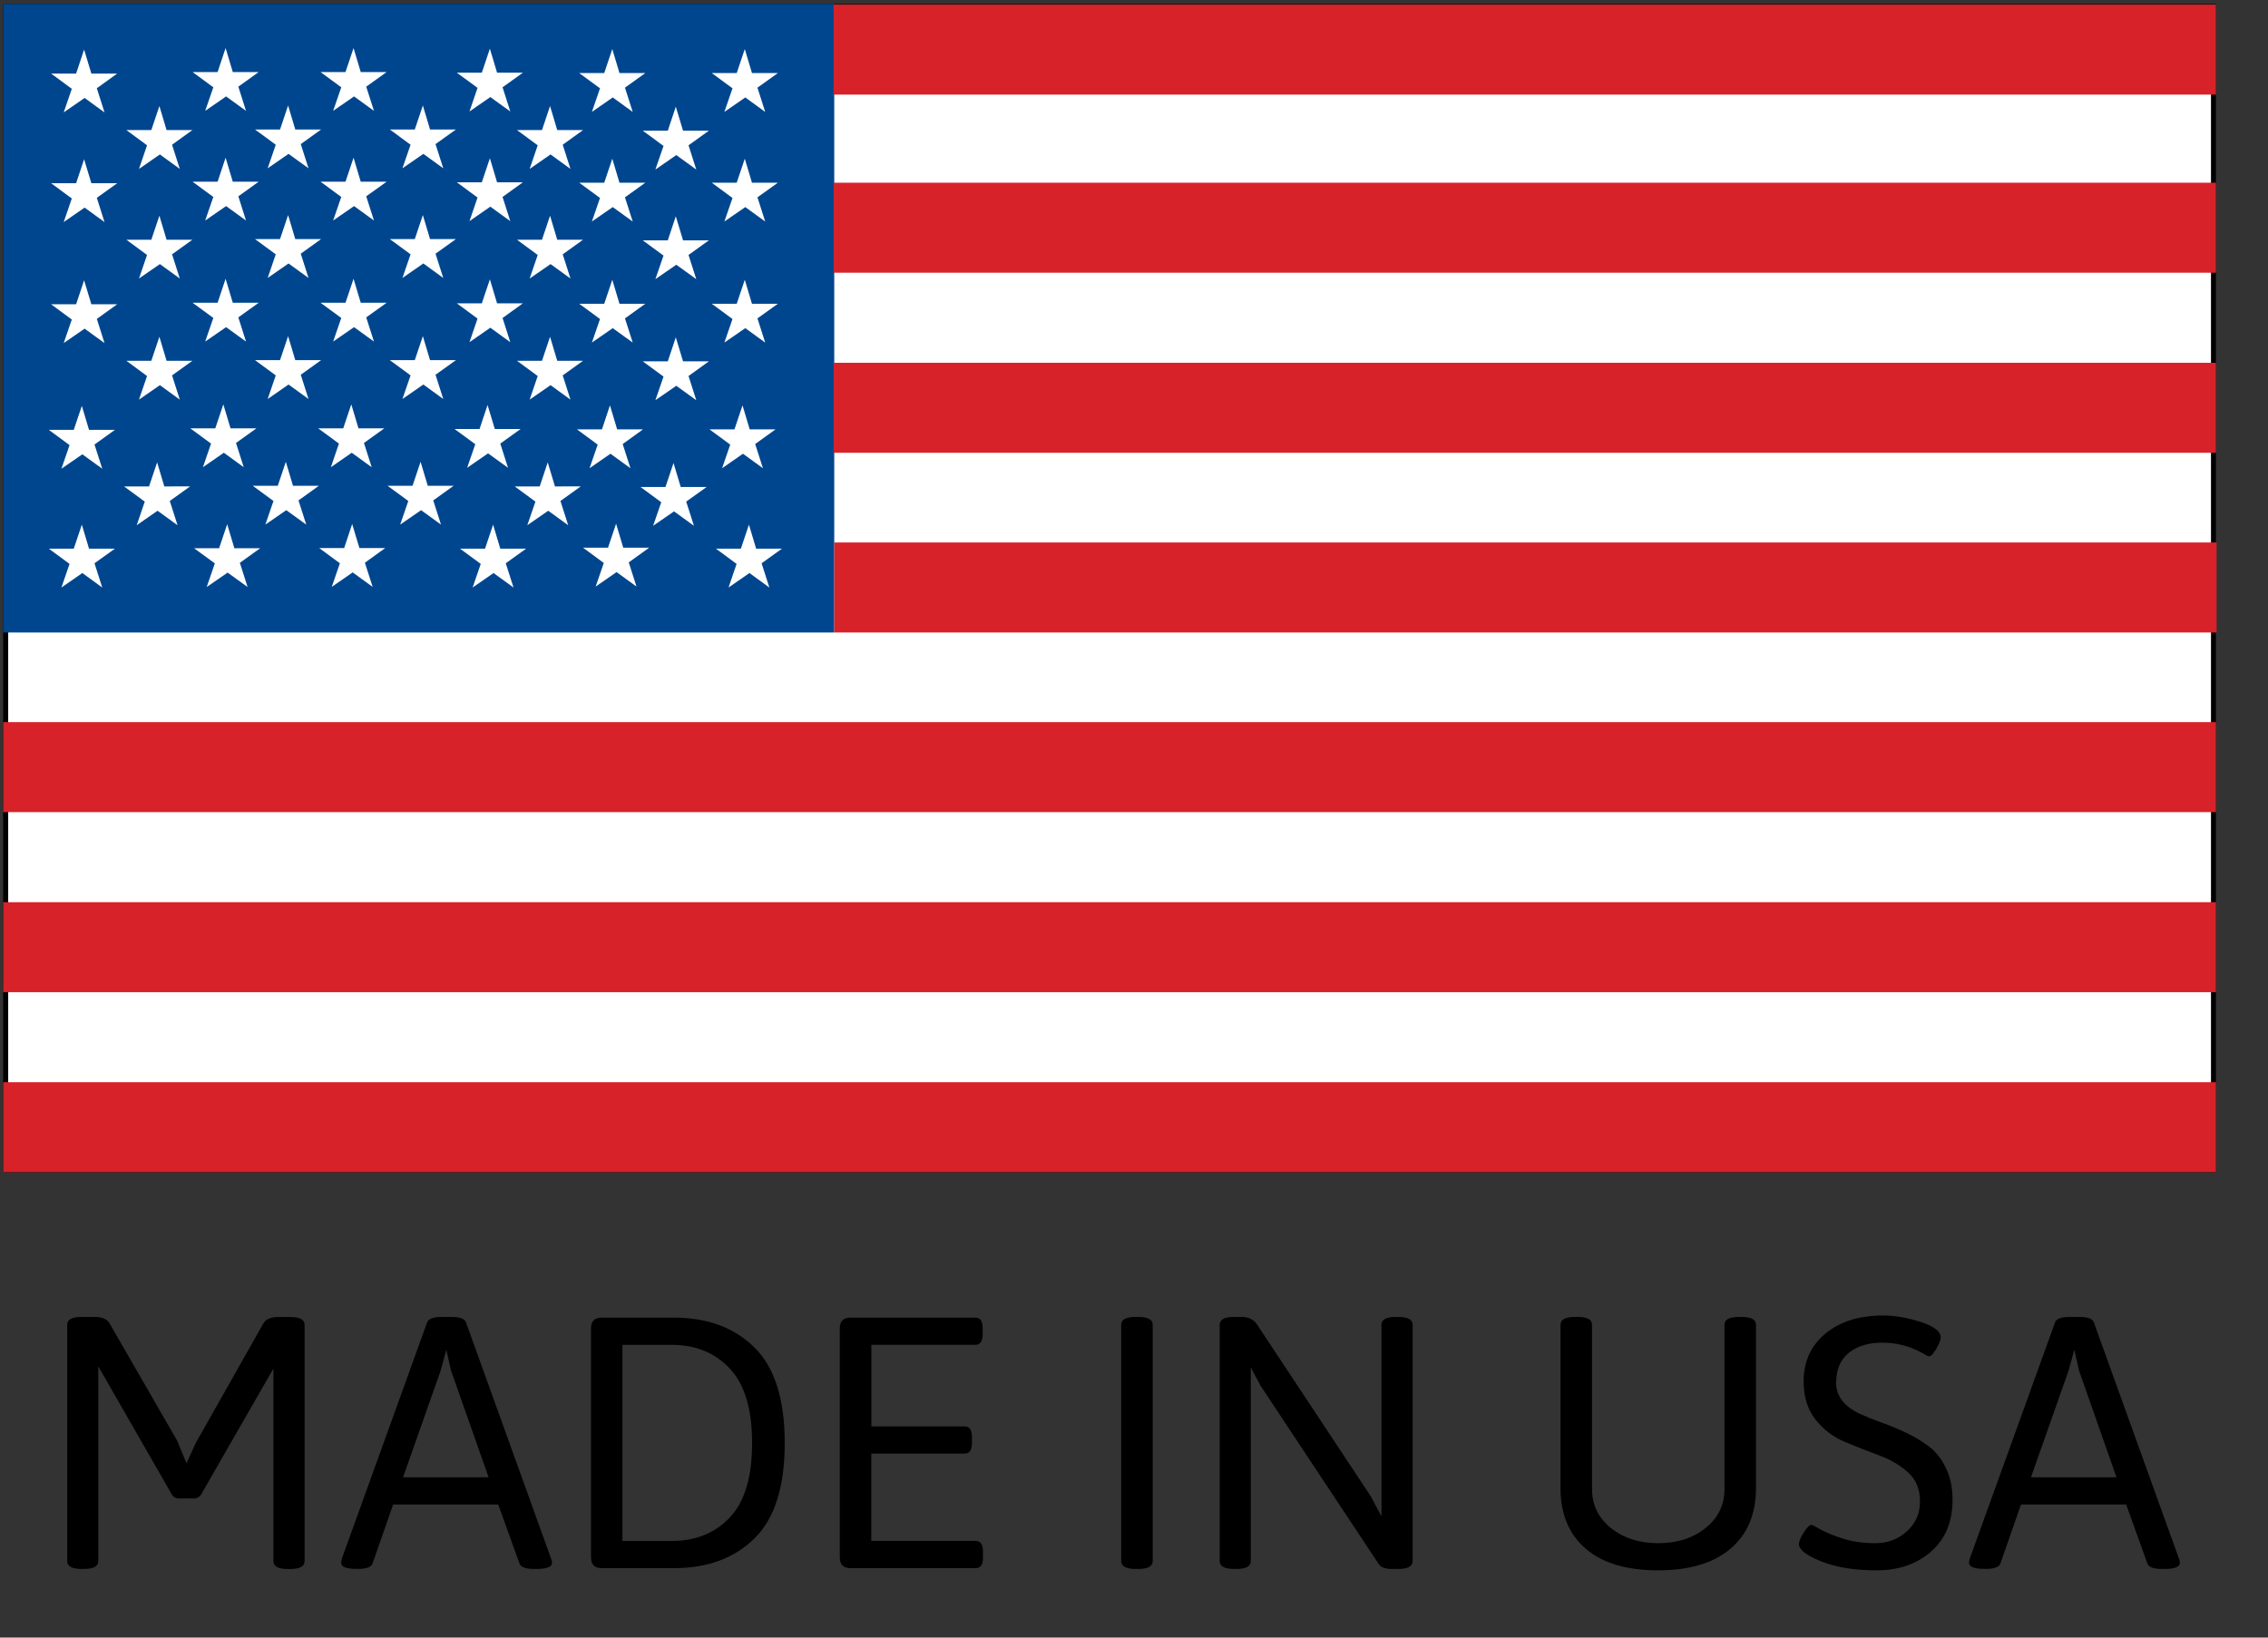 <svg xmlns="http://www.w3.org/2000/svg" width="36" height="26" viewBox="0 0 36 26">
    <rect x="0" y="0" width="36" height="26" fill="#333333" stroke="none"/>
    <g fill="none" fill-rule="evenodd">
        <g fill-rule="nonzero">
            <g>
                <g>
                    <path fill="#FFF" d="M0.09 0.103H35.134V18.572H0.09z" transform="translate(-223 -151) translate(223 151)"/>
                    <path fill="#000" d="M35.095.142v18.39H.13V.143h34.965m.08-.079H.05v18.549h35.123V.063z" transform="translate(-223 -151) translate(223 151)"/>
                    <path fill="#00468E" d="M0.051 0.063H13.242V10.042H0.051z" transform="translate(-223 -151) translate(223 151)"/>
                    <path fill="#FFF" d="M1.299 6.444L1.413 6.825 1.824 6.825 1.5 7.058 1.623 7.442 1.307 7.213.975 7.442 1.104 7.067.775 6.825 1.171 6.825zM1.299 8.33L1.413 8.711 1.824 8.711 1.5 8.943 1.623 9.328 1.307 9.098.975 9.328 1.104 8.953.775 8.711 1.171 8.711zM2.494 7.341L2.608 7.723 3.018 7.722 2.695 7.954 2.818 8.339 2.501 8.109 2.17 8.339 2.298 7.964 1.969 7.723 2.366 7.723zM3.545 6.42L3.659 6.801 4.07 6.801 3.746 7.033 3.869 7.418 3.553 7.188 3.221 7.418 3.35 7.043 3.021 6.801 3.417 6.801zM3.606 8.323L3.72 8.704 4.13 8.704 3.807 8.936 3.93 9.32 3.613 9.091 3.281 9.32 3.41 8.945 3.081 8.704 3.478 8.704zM4.537 7.332L4.651 7.713 5.061 7.713 4.738 7.945 4.861 8.329 4.544 8.1 4.212 8.329 4.341 7.954 4.012 7.713 4.409 7.713zM5.576 6.42L5.69 6.801 6.1 6.801 5.777 7.033 5.9 7.418 5.583 7.188 5.252 7.418 5.38 7.043 5.051 6.801 5.448 6.801zM5.59 8.32L5.705 8.701 6.115 8.701 5.792 8.934 5.915 9.318 5.598 9.088 5.266 9.318 5.395 8.943 5.066 8.701 5.463 8.701zM6.676 7.332L6.79 7.713 7.2 7.713 6.877 7.945 7 8.329 6.684 8.1 6.352 8.329 6.481 7.954 6.152 7.713 6.548 7.713zM7.739 6.43L7.854 6.811 8.264 6.811 7.941 7.043 8.064 7.427 7.747 7.198 7.415 7.427 7.544 7.053 7.215 6.811 7.612 6.811zM7.827 8.33L7.941 8.711 8.351 8.711 8.028 8.943 8.151 9.328 7.834 9.098 7.502 9.328 7.631 8.953 7.302 8.711 7.699 8.711zM8.694 7.341L8.809 7.723 9.219 7.722 8.896 7.954 9.019 8.339 8.702 8.109 8.37 8.339 8.499 7.964 8.17 7.723 8.567 7.723zM9.682 6.436L9.796 6.817 10.207 6.817 9.884 7.05 10.007 7.434 9.69 7.204 9.358 7.434 9.487 7.059 9.158 6.817 9.555 6.817zM9.779 8.315L9.893 8.696 10.304 8.696 9.98 8.929 10.103 9.313 9.787 9.083 9.455 9.313 9.584 8.938 9.255 8.696 9.651 8.696zM10.691 7.351L10.805 7.732 11.216 7.732 10.892 7.964 11.015 8.348 10.699 8.119 10.367 8.348 10.496 7.974 10.167 7.732 10.563 7.732zM11.786 6.436L11.9 6.817 12.31 6.817 11.987 7.05 12.11 7.434 11.793 7.204 11.462 7.434 11.591 7.059 11.261 6.817 11.658 6.817zM11.888 8.33L12.002 8.711 12.412 8.711 12.089 8.943 12.212 9.328 11.896 9.098 11.564 9.328 11.692 8.953 11.364 8.711 11.76 8.711z" transform="translate(-223 -151) translate(223 151)"/>
                    <path fill="#D72229" d="M13.232.073H35.174V1.502H13.232zM13.232 2.901H35.174V4.33H13.232zM13.232 5.76H35.174V7.189H13.232zM.051 11.465H35.174V12.894H.051zM.051 14.324H35.174V15.753H.051zM.051 17.182H35.174V18.611H.051zM13.242 8.613H35.184V10.042H13.242z" transform="translate(-223 -151) translate(223 151)"/>
                    <path fill="#FFF" d="M1.335 4.45L1.45 4.831 1.86 4.831 1.537 5.063 1.659 5.447 1.343 5.218 1.011 5.447 1.14 5.073.811 4.831 1.208 4.831zM2.53 5.347L2.644 5.728 3.054 5.728 2.731 5.96 2.854 6.345 2.538 6.115 2.206 6.345 2.334 5.97 2.006 5.728 2.402 5.728zM3.581 4.426L3.695 4.807 4.106 4.807 3.783 5.039 3.905 5.423 3.589 5.194 3.257 5.423 3.386 5.048 3.057 4.807 3.454 4.807zM4.573 5.337L4.687 5.718 5.097 5.718 4.774 5.95 4.897 6.335 4.58 6.105 4.249 6.335 4.377 5.96 4.048 5.718 4.445 5.718zM5.612 4.426L5.726 4.807 6.137 4.807 5.813 5.039 5.936 5.423 5.62 5.194 5.288 5.423 5.417 5.048 5.088 4.807 5.484 4.807zM6.712 5.337L6.826 5.718 7.237 5.718 6.913 5.95 7.036 6.335 6.72 6.105 6.388 6.335 6.517 5.96 6.188 5.718 6.584 5.718zM7.776 4.435L7.89 4.816 8.3 4.816 7.977 5.049 8.1 5.433 7.783 5.203 7.452 5.433 7.58 5.058 7.251 4.816 7.648 4.816zM8.731 5.347L8.845 5.728 9.255 5.728 8.932 5.96 9.055 6.345 8.739 6.115 8.407 6.345 8.535 5.97 8.206 5.728 8.603 5.728zM9.719 4.442L9.833 4.823 10.243 4.823 9.92 5.055 10.043 5.439 9.726 5.21 9.395 5.439 9.524 5.065 9.194 4.823 9.591 4.823zM10.727 5.356L10.842 5.737 11.252 5.737 10.929 5.97 11.052 6.354 10.735 6.125 10.403 6.354 10.532 5.979 10.203 5.737 10.6 5.737zM11.822 4.442L11.936 4.823 12.347 4.823 12.023 5.055 12.146 5.439 11.83 5.21 11.498 5.439 11.627 5.065 11.298 4.823 11.694 4.823zM1.335 2.528L1.45 2.909 1.86 2.909 1.537 3.141 1.659 3.526 1.343 3.296 1.011 3.526 1.14 3.151.811 2.909 1.208 2.909zM2.53 3.425L2.644 3.806 3.054 3.806 2.731 4.038 2.854 4.422 2.538 4.193 2.206 4.422 2.334 4.048 2.006 3.806 2.402 3.806zM3.581 2.504L3.695 2.885 4.106 2.885 3.783 3.117 3.905 3.501 3.589 3.272 3.257 3.501 3.386 3.127 3.057 2.885 3.454 2.885zM4.573 3.415L4.687 3.796 5.097 3.796 4.774 4.028 4.897 4.413 4.58 4.183 4.249 4.413 4.377 4.038 4.048 3.796 4.445 3.796zM5.612 2.504L5.726 2.885 6.137 2.885 5.813 3.117 5.936 3.501 5.62 3.272 5.288 3.501 5.417 3.127 5.088 2.885 5.484 2.885zM6.712 3.415L6.826 3.796 7.237 3.796 6.913 4.028 7.036 4.413 6.72 4.183 6.388 4.413 6.517 4.038 6.188 3.796 6.584 3.796zM7.776 2.513L7.89 2.894 8.3 2.894 7.977 3.127 8.1 3.511 7.783 3.281 7.452 3.511 7.58 3.136 7.251 2.894 7.648 2.894zM8.731 3.425L8.845 3.806 9.255 3.806 8.932 4.038 9.055 4.422 8.739 4.193 8.407 4.422 8.535 4.048 8.206 3.806 8.603 3.806zM9.719 2.52L9.833 2.901 10.243 2.901 9.92 3.133 10.043 3.517 9.726 3.288 9.395 3.517 9.524 3.143 9.194 2.901 9.591 2.901zM10.727 3.434L10.842 3.816 11.252 3.816 10.929 4.048 11.052 4.432 10.735 4.203 10.403 4.432 10.532 4.058 10.203 3.816 10.6 3.816zM11.822 2.52L11.936 2.901 12.347 2.901 12.023 3.133 12.146 3.517 11.83 3.288 11.498 3.517 11.627 3.143 11.298 2.901 11.694 2.901zM1.335.787L1.45 1.168 1.86 1.168 1.537 1.401 1.659 1.785 1.343 1.555 1.011 1.785 1.14 1.41.811 1.168 1.208 1.168zM2.53 1.684L2.644 2.065 3.054 2.065 2.731 2.298 2.854 2.682 2.538 2.452 2.206 2.682 2.334 2.307 2.006 2.065 2.402 2.065zM3.581.763L3.695 1.144 4.106 1.144 3.783 1.376 3.905 1.76 3.589 1.531 3.257 1.76 3.386 1.386 3.057 1.144 3.454 1.144zM4.573 1.675L4.687 2.056 5.097 2.056 4.774 2.288 4.897 2.672 4.58 2.443 4.249 2.672 4.377 2.298 4.048 2.056 4.445 2.056zM5.612.763L5.726 1.144 6.137 1.144 5.813 1.376 5.936 1.76 5.62 1.531 5.288 1.76 5.417 1.386 5.088 1.144 5.484 1.144zM6.712 1.675L6.826 2.056 7.237 2.056 6.913 2.288 7.036 2.672 6.72 2.443 6.388 2.672 6.517 2.298 6.188 2.056 6.584 2.056zM7.776.773L7.89 1.154 8.3 1.154 7.977 1.386 8.1 1.77 7.783 1.541 7.452 1.77 7.58 1.395 7.251 1.154 7.648 1.154zM8.731 1.684L8.845 2.065 9.255 2.065 8.932 2.298 9.055 2.682 8.739 2.452 8.407 2.682 8.535 2.307 8.206 2.065 8.603 2.065zM9.719.779L9.833 1.16 10.243 1.16 9.92 1.392 10.043 1.777 9.726 1.547 9.395 1.777 9.524 1.402 9.194 1.16 9.591 1.16zM10.727 1.694L10.842 2.075 11.252 2.075 10.929 2.307 11.052 2.692 10.735 2.462 10.403 2.692 10.532 2.317 10.203 2.075 10.6 2.075zM11.822.779L11.936 1.16 12.347 1.16 12.023 1.392 12.146 1.777 11.83 1.547 11.498 1.777 11.627 1.402 11.298 1.16 11.694 1.16z" transform="translate(-223 -151) translate(223 151)"/>
                </g>
                <g fill="#000">
                    <path d="M.067 3.984V.234C.067.15.143.109.294.109H.5c.121 0 .2.034.239.102l1.074 1.864.147.358.148-.324L3.181.211C3.22.143 3.3.11 3.42.11h.188c.151 0 .227.041.227.125v3.75c0 .084-.076.126-.228.126h-.04c-.15 0-.227-.042-.227-.126V.928l-1.142 1.99c-.026.049-.068.073-.125.073h-.227c-.057 0-.099-.024-.125-.074L.56.893v3.092c0 .083-.075.125-.227.125h-.04c-.151 0-.227-.042-.227-.126zM4.415 4.013c0-.019.005-.046.016-.08L5.778.2c.02-.06.095-.091.228-.091h.164c.133 0 .209.03.228.09l1.347 3.74c.01.026.017.051.017.074 0 .064-.082.097-.245.097h-.045c-.133 0-.209-.03-.228-.091l-.335-.932H5.24l-.325.932c-.018.06-.094.09-.227.09h-.029c-.162 0-.244-.032-.244-.096zm.983-1.358h1.358L6.159.96l-.074-.33-.09.33-.597 1.694zM8.381 3.928V.29c0-.114.057-.17.17-.17H9.7c.53 0 .956.158 1.276.474.32.316.48.822.48 1.517s-.16 1.2-.48 1.514c-.32.315-.745.472-1.276.472H8.552c-.114 0-.17-.056-.17-.17zm.5-.262h.779c.382 0 .691-.125.926-.375.235-.25.352-.643.352-1.18 0-.535-.117-.93-.352-1.18-.235-.253-.544-.379-.926-.379H8.88v3.114zM12.33 3.928V.29c0-.114.057-.17.171-.17h1.983c.076 0 .114.056.114.17v.09c0 .114-.038.171-.114.171h-1.653v1.296h1.483c.076 0 .114.057.114.17v.091c0 .114-.038.17-.114.17H12.83v1.387h1.659c.076 0 .114.057.114.17v.092c0 .114-.038.17-.114.17h-1.989c-.114 0-.17-.056-.17-.17zM16.797 3.984V.234c0-.084.076-.125.227-.125h.046c.151 0 .227.041.227.125v3.75c0 .084-.076.126-.227.126h-.046c-.151 0-.227-.042-.227-.126zM18.36 3.984V.234c0-.084.076-.125.227-.125h.12c.106 0 .185.036.238.108l1.813 2.739.17.318V.234c0-.084.076-.125.228-.125h.04c.151 0 .227.041.227.125v3.75c0 .084-.076.126-.227.126h-.114c-.098 0-.165-.027-.199-.08L19.008 1.2l-.154-.29v3.074c0 .084-.075.126-.227.126h-.04c-.151 0-.227-.042-.227-.126zM23.77 2.825V.234c0-.084.076-.125.227-.125h.046c.151 0 .227.041.227.125v2.608c0 .25.1.456.298.617.2.16.45.242.753.242s.555-.081.753-.242c.2-.161.299-.367.299-.617V.234c0-.084.075-.125.227-.125h.045c.152 0 .228.041.228.125v2.591c0 .413-.135.734-.404.963-.269.23-.653.344-1.15.344-.499 0-.882-.114-1.149-.343-.267-.23-.4-.55-.4-.964zM27.555 3.717c0-.045.025-.107.076-.187.052-.08.093-.12.123-.12.011 0 .058.024.142.072.083.047.2.095.352.145.151.049.325.074.52.074s.362-.063.5-.188c.139-.125.208-.284.208-.477 0-.194-.064-.347-.19-.46-.128-.115-.281-.204-.461-.27-.18-.067-.36-.138-.543-.214-.182-.076-.336-.193-.463-.352-.127-.16-.19-.362-.19-.608 0-.315.115-.567.346-.759.231-.191.536-.287.915-.287.186 0 .385.034.597.102.212.069.318.15.318.245 0 .042-.023.102-.07.182-.048.08-.085.119-.112.119-.015 0-.054-.019-.119-.057-.193-.106-.402-.16-.625-.16-.224 0-.402.055-.534.163-.133.108-.2.266-.2.474 0 .209.124.372.37.49.106.048.226.097.358.144.133.047.265.102.395.165.13.062.25.135.358.218.108.084.196.198.264.341.069.144.103.311.103.5 0 .35-.114.623-.341.822-.228.199-.515.298-.864.298s-.641-.047-.878-.142c-.237-.095-.355-.186-.355-.273zM30.254 4.013c0-.019.006-.046.017-.08L31.618.2c.019-.06.095-.091.228-.091h.164c.133 0 .208.03.227.09l1.347 3.74c.012.026.017.051.017.074 0 .064-.081.097-.244.097h-.045c-.133 0-.209-.03-.228-.091l-.335-.932h-1.67l-.325.932c-.019.06-.094.09-.227.09H30.5c-.163 0-.245-.032-.245-.096zm.983-1.358h1.358L32 .96l-.074-.33-.091.33-.597 1.694z" transform="translate(-223 -151) translate(223 151) translate(1 20.8)"/>
                </g>
            </g>
        </g>
    </g>
</svg>
